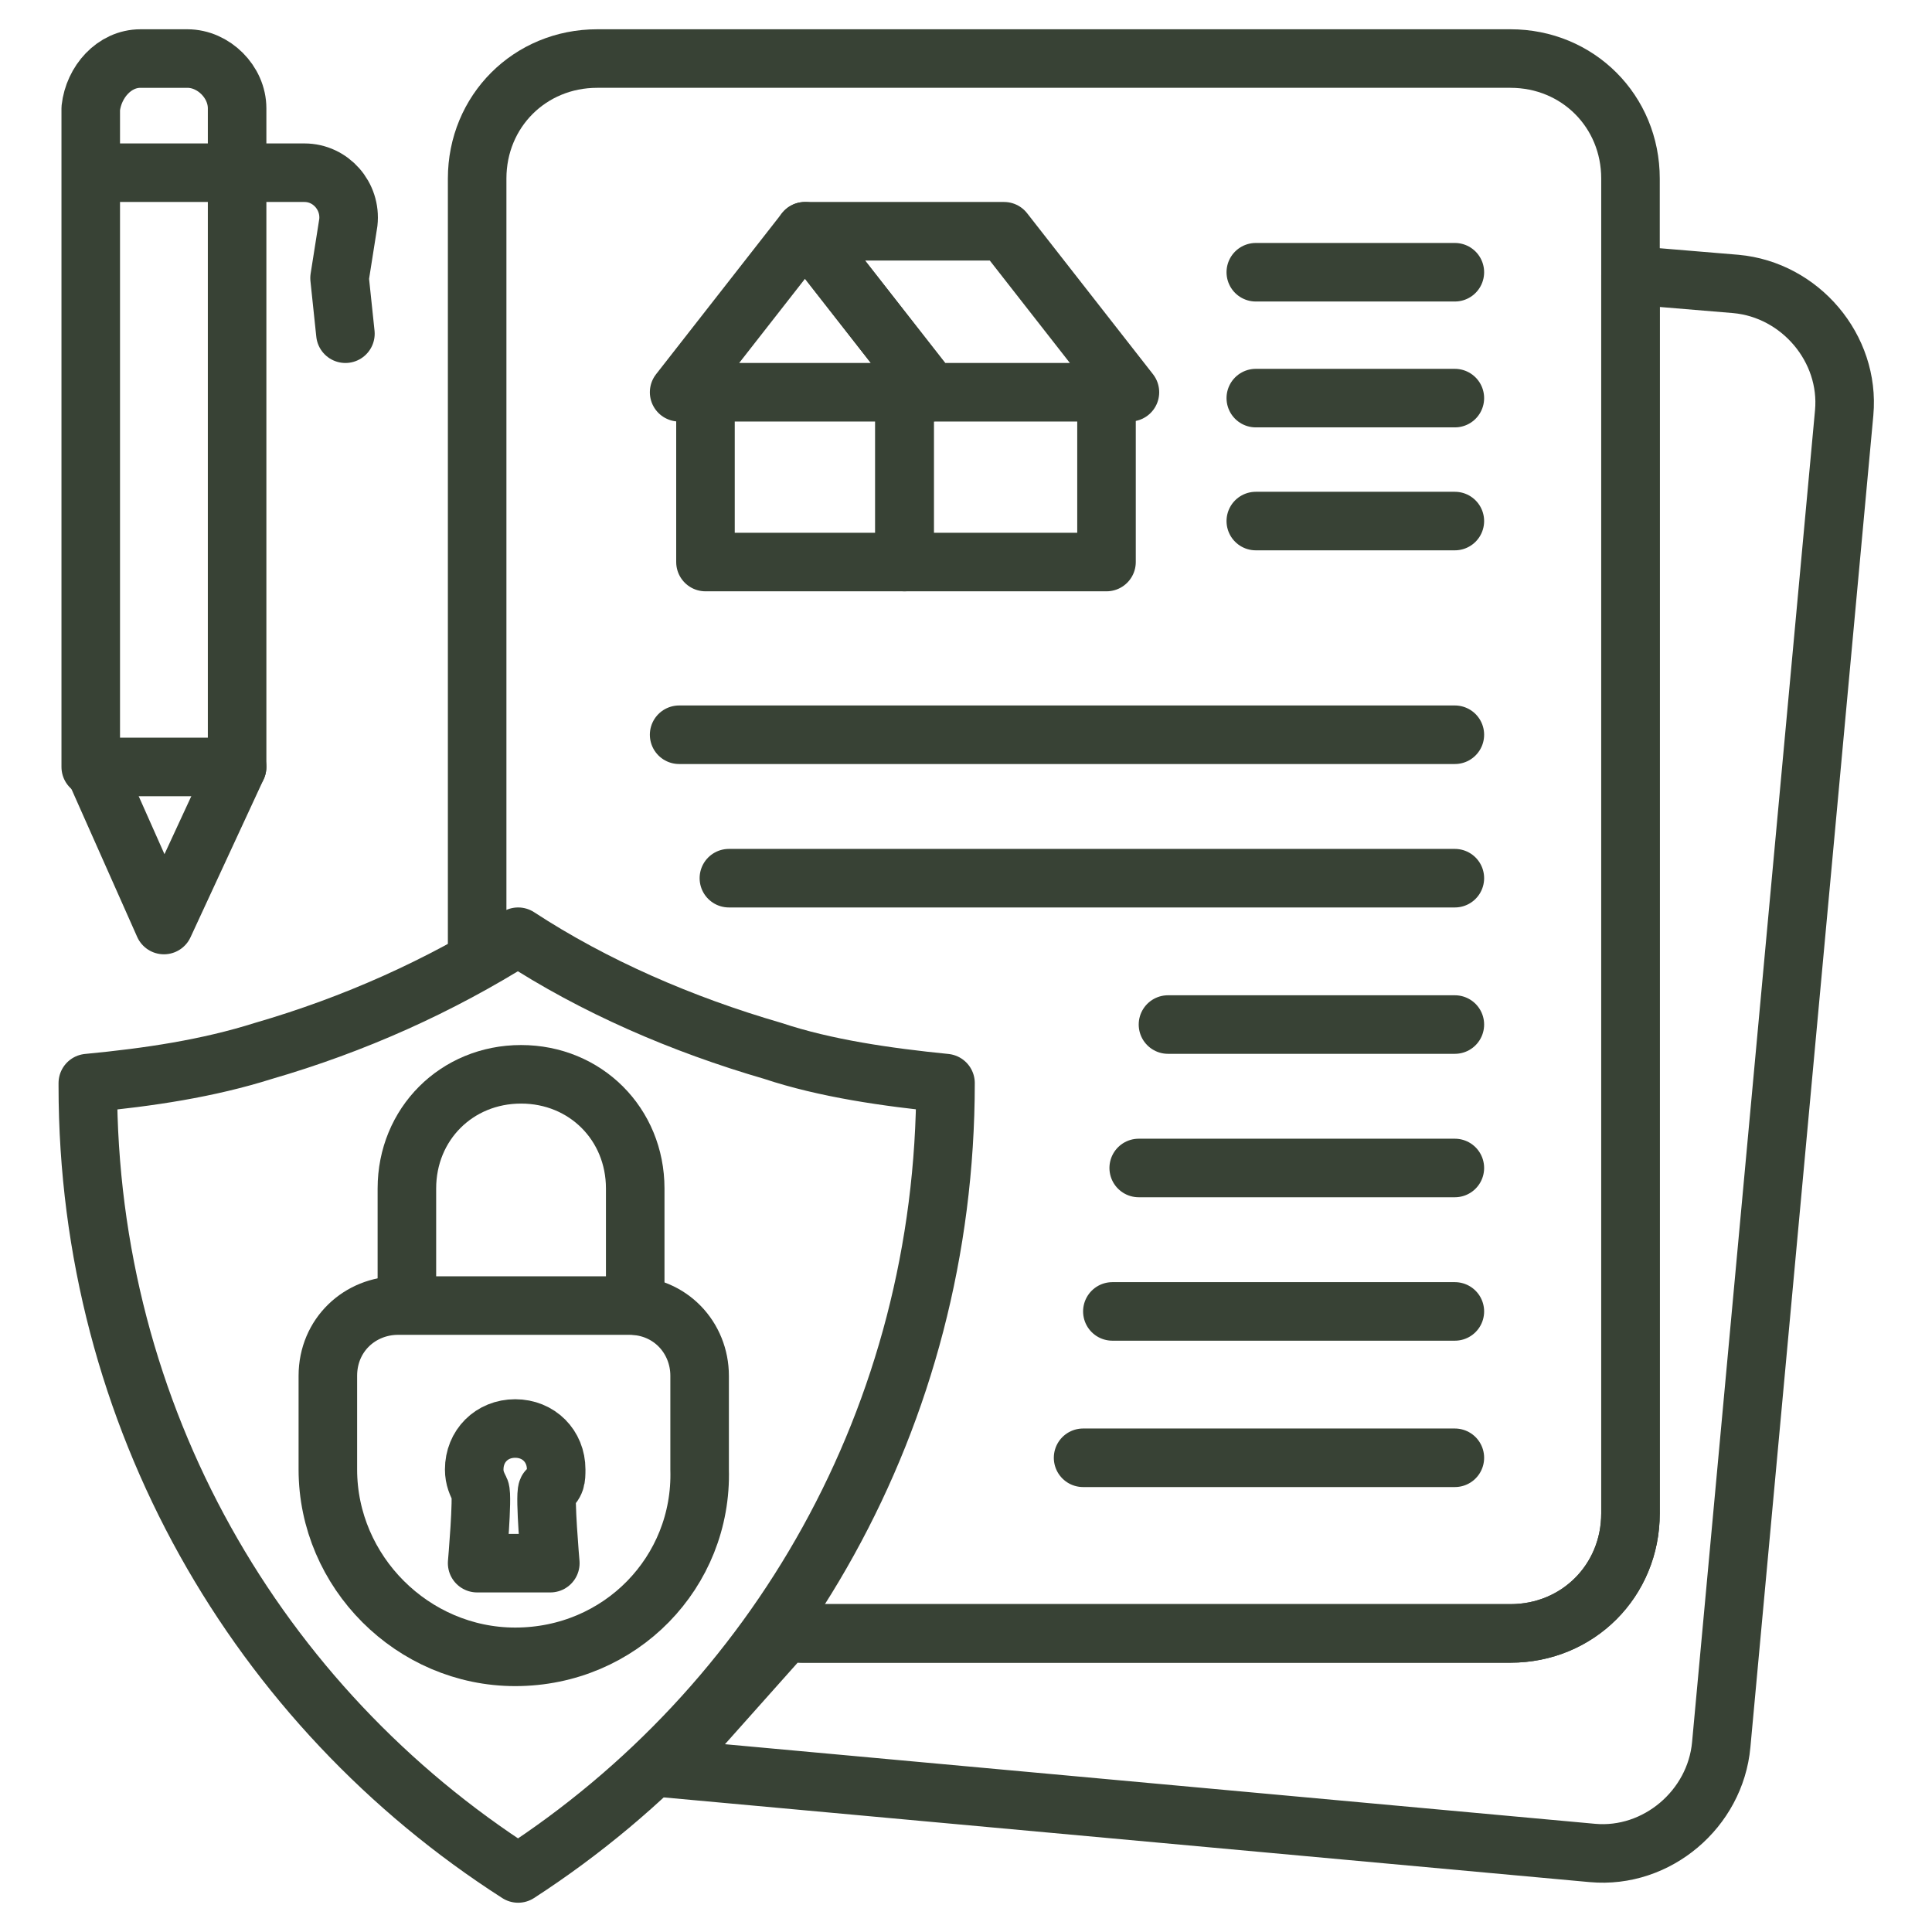 <svg id="Layer_1" enable-background="new 0 0 66 66" height="300" viewBox="0 0 66 66" width="300" xmlns="http://www.w3.org/2000/svg" version="1.1" xmlns:xlink="http://www.w3.org/1999/xlink" xmlns:svgjs="http://svgjs.dev/svgjs"><g width="100%" height="100%" transform="matrix(1,0,0,1,0,0)"><g style="fill:none;stroke:#000;stroke-width:2;stroke-linecap:round;stroke-linejoin:round;stroke-miterlimit:10"><path d="m26.8 55.8h24.8c2.3 0 4.1-1.8 4.1-4.1v-42.3l3.6.3c2.2.2 3.9 2.2 3.7 4.4l-4.2 45.5c-.2 2.2-2.2 3.9-4.4 3.7l-31.7-2.9z" fill="none" fill-opacity="1" stroke="#384235" stroke-opacity="1" data-original-stroke-color="#000000ff" stroke-width="2" data-original-stroke-width="2"/><path d="m27.4 55.8h24.2c2.3 0 4.1-1.8 4.1-4.1v-45.6c0-2.3-1.8-4.1-4.1-4.1h-31.2c-2.3 0-4.1 1.8-4.1 4.1v26.7" fill="none" fill-opacity="1" stroke="#384235" stroke-opacity="1" data-original-stroke-color="#000000ff" stroke-width="2" data-original-stroke-width="2"/><g><path d="m32.3 37c0 11.4-5.8 21.3-14.6 27-8.9-5.7-14.7-15.6-14.7-26.9v-.1c2.1-.2 4.1-.5 6-1.1 3.1-.9 6-2.2 8.7-3.9 2.6 1.7 5.6 3 8.7 3.9 1.8.6 3.9.9 5.9 1.1z" fill="none" fill-opacity="1" stroke="#384235" stroke-opacity="1" data-original-stroke-color="#000000ff" stroke-width="2" data-original-stroke-width="2"/><path d="m17.6 56.6c-3.5 0-6.4-2.9-6.4-6.4v-3.2c0-1.4 1.1-2.4 2.4-2.4h7.9c1.4 0 2.4 1.1 2.4 2.4v3.2c.1 3.5-2.7 6.4-6.3 6.4z" fill="none" fill-opacity="1" stroke="#384235" stroke-opacity="1" data-original-stroke-color="#000000ff" stroke-width="2" data-original-stroke-width="2"/><path d="m13.9 44.4v-3.8c0-2.2 1.7-3.9 3.9-3.9 2.2 0 3.9 1.7 3.9 3.9v4" fill="none" fill-opacity="1" stroke="#384235" stroke-opacity="1" data-original-stroke-color="#000000ff" stroke-width="2" data-original-stroke-width="2"/><path d="m19 50.2c0-.8-.6-1.4-1.4-1.4s-1.4.6-1.4 1.4c0 .3.1.5.2.7s-.1 2.5-.1 2.5h2.5s-.2-2.3-.1-2.5c.3-.2.3-.4.3-.7z" fill="none" fill-opacity="1" stroke="#384235" stroke-opacity="1" data-original-stroke-color="#000000ff" stroke-width="2" data-original-stroke-width="2"/></g><g><path d="m42.9 9.3h6.8" fill="none" fill-opacity="1" stroke="#384235" stroke-opacity="1" data-original-stroke-color="#000000ff" stroke-width="2" data-original-stroke-width="2"/><path d="m42.9 13.6h6.8" fill="none" fill-opacity="1" stroke="#384235" stroke-opacity="1" data-original-stroke-color="#000000ff" stroke-width="2" data-original-stroke-width="2"/><path d="m42.9 17.8h6.8" fill="none" fill-opacity="1" stroke="#384235" stroke-opacity="1" data-original-stroke-color="#000000ff" stroke-width="2" data-original-stroke-width="2"/></g><g><path d="m23.2 25.1h26.5" fill="none" fill-opacity="1" stroke="#384235" stroke-opacity="1" data-original-stroke-color="#000000ff" stroke-width="2" data-original-stroke-width="2"/><path d="m24.9 30h24.8" fill="none" fill-opacity="1" stroke="#384235" stroke-opacity="1" data-original-stroke-color="#000000ff" stroke-width="2" data-original-stroke-width="2"/><path d="m39.9 35h9.8" fill="none" fill-opacity="1" stroke="#384235" stroke-opacity="1" data-original-stroke-color="#000000ff" stroke-width="2" data-original-stroke-width="2"/></g><g><path d="m38.9 39.9h10.8" fill="none" fill-opacity="1" stroke="#384235" stroke-opacity="1" data-original-stroke-color="#000000ff" stroke-width="2" data-original-stroke-width="2"/><path d="m38 44.8h11.7" fill="none" fill-opacity="1" stroke="#384235" stroke-opacity="1" data-original-stroke-color="#000000ff" stroke-width="2" data-original-stroke-width="2"/><path d="m37 49.8h12.7" fill="none" fill-opacity="1" stroke="#384235" stroke-opacity="1" data-original-stroke-color="#000000ff" stroke-width="2" data-original-stroke-width="2"/></g><g><path d="m24.1 13.4v5.8h6.8v-5.8" fill="none" fill-opacity="1" stroke="#384235" stroke-opacity="1" data-original-stroke-color="#000000ff" stroke-width="2" data-original-stroke-width="2"/><path d="m30.9 13.4v5.8h6.9v-5.8" fill="none" fill-opacity="1" stroke="#384235" stroke-opacity="1" data-original-stroke-color="#000000ff" stroke-width="2" data-original-stroke-width="2"/><path d="m27.5 7.9 4.3 5.5h6.8l-4.3-5.5z" fill="none" fill-opacity="1" stroke="#384235" stroke-opacity="1" data-original-stroke-color="#000000ff" stroke-width="2" data-original-stroke-width="2"/><path d="m23.2 13.4 4.3-5.5 4.3 5.5z" fill="none" fill-opacity="1" stroke="#384235" stroke-opacity="1" data-original-stroke-color="#000000ff" stroke-width="2" data-original-stroke-width="2"/></g><g><path d="m8.1 26.2h-5v-22.5c.1-.9.8-1.7 1.7-1.7h1.6c.9 0 1.7.8 1.7 1.7z" fill="none" fill-opacity="1" stroke="#384235" stroke-opacity="1" data-original-stroke-color="#000000ff" stroke-width="2" data-original-stroke-width="2"/><path d="m3.2 26.2 2.4 5.4 2.5-5.4" fill="none" fill-opacity="1" stroke="#384235" stroke-opacity="1" data-original-stroke-color="#000000ff" stroke-width="2" data-original-stroke-width="2"/><path d="m3.2 5.9h5.2 2c.9 0 1.6.8 1.5 1.7l-.3 1.9.2 1.9" fill="none" fill-opacity="1" stroke="#384235" stroke-opacity="1" data-original-stroke-color="#000000ff" stroke-width="2" data-original-stroke-width="2"/></g></g></g></svg>